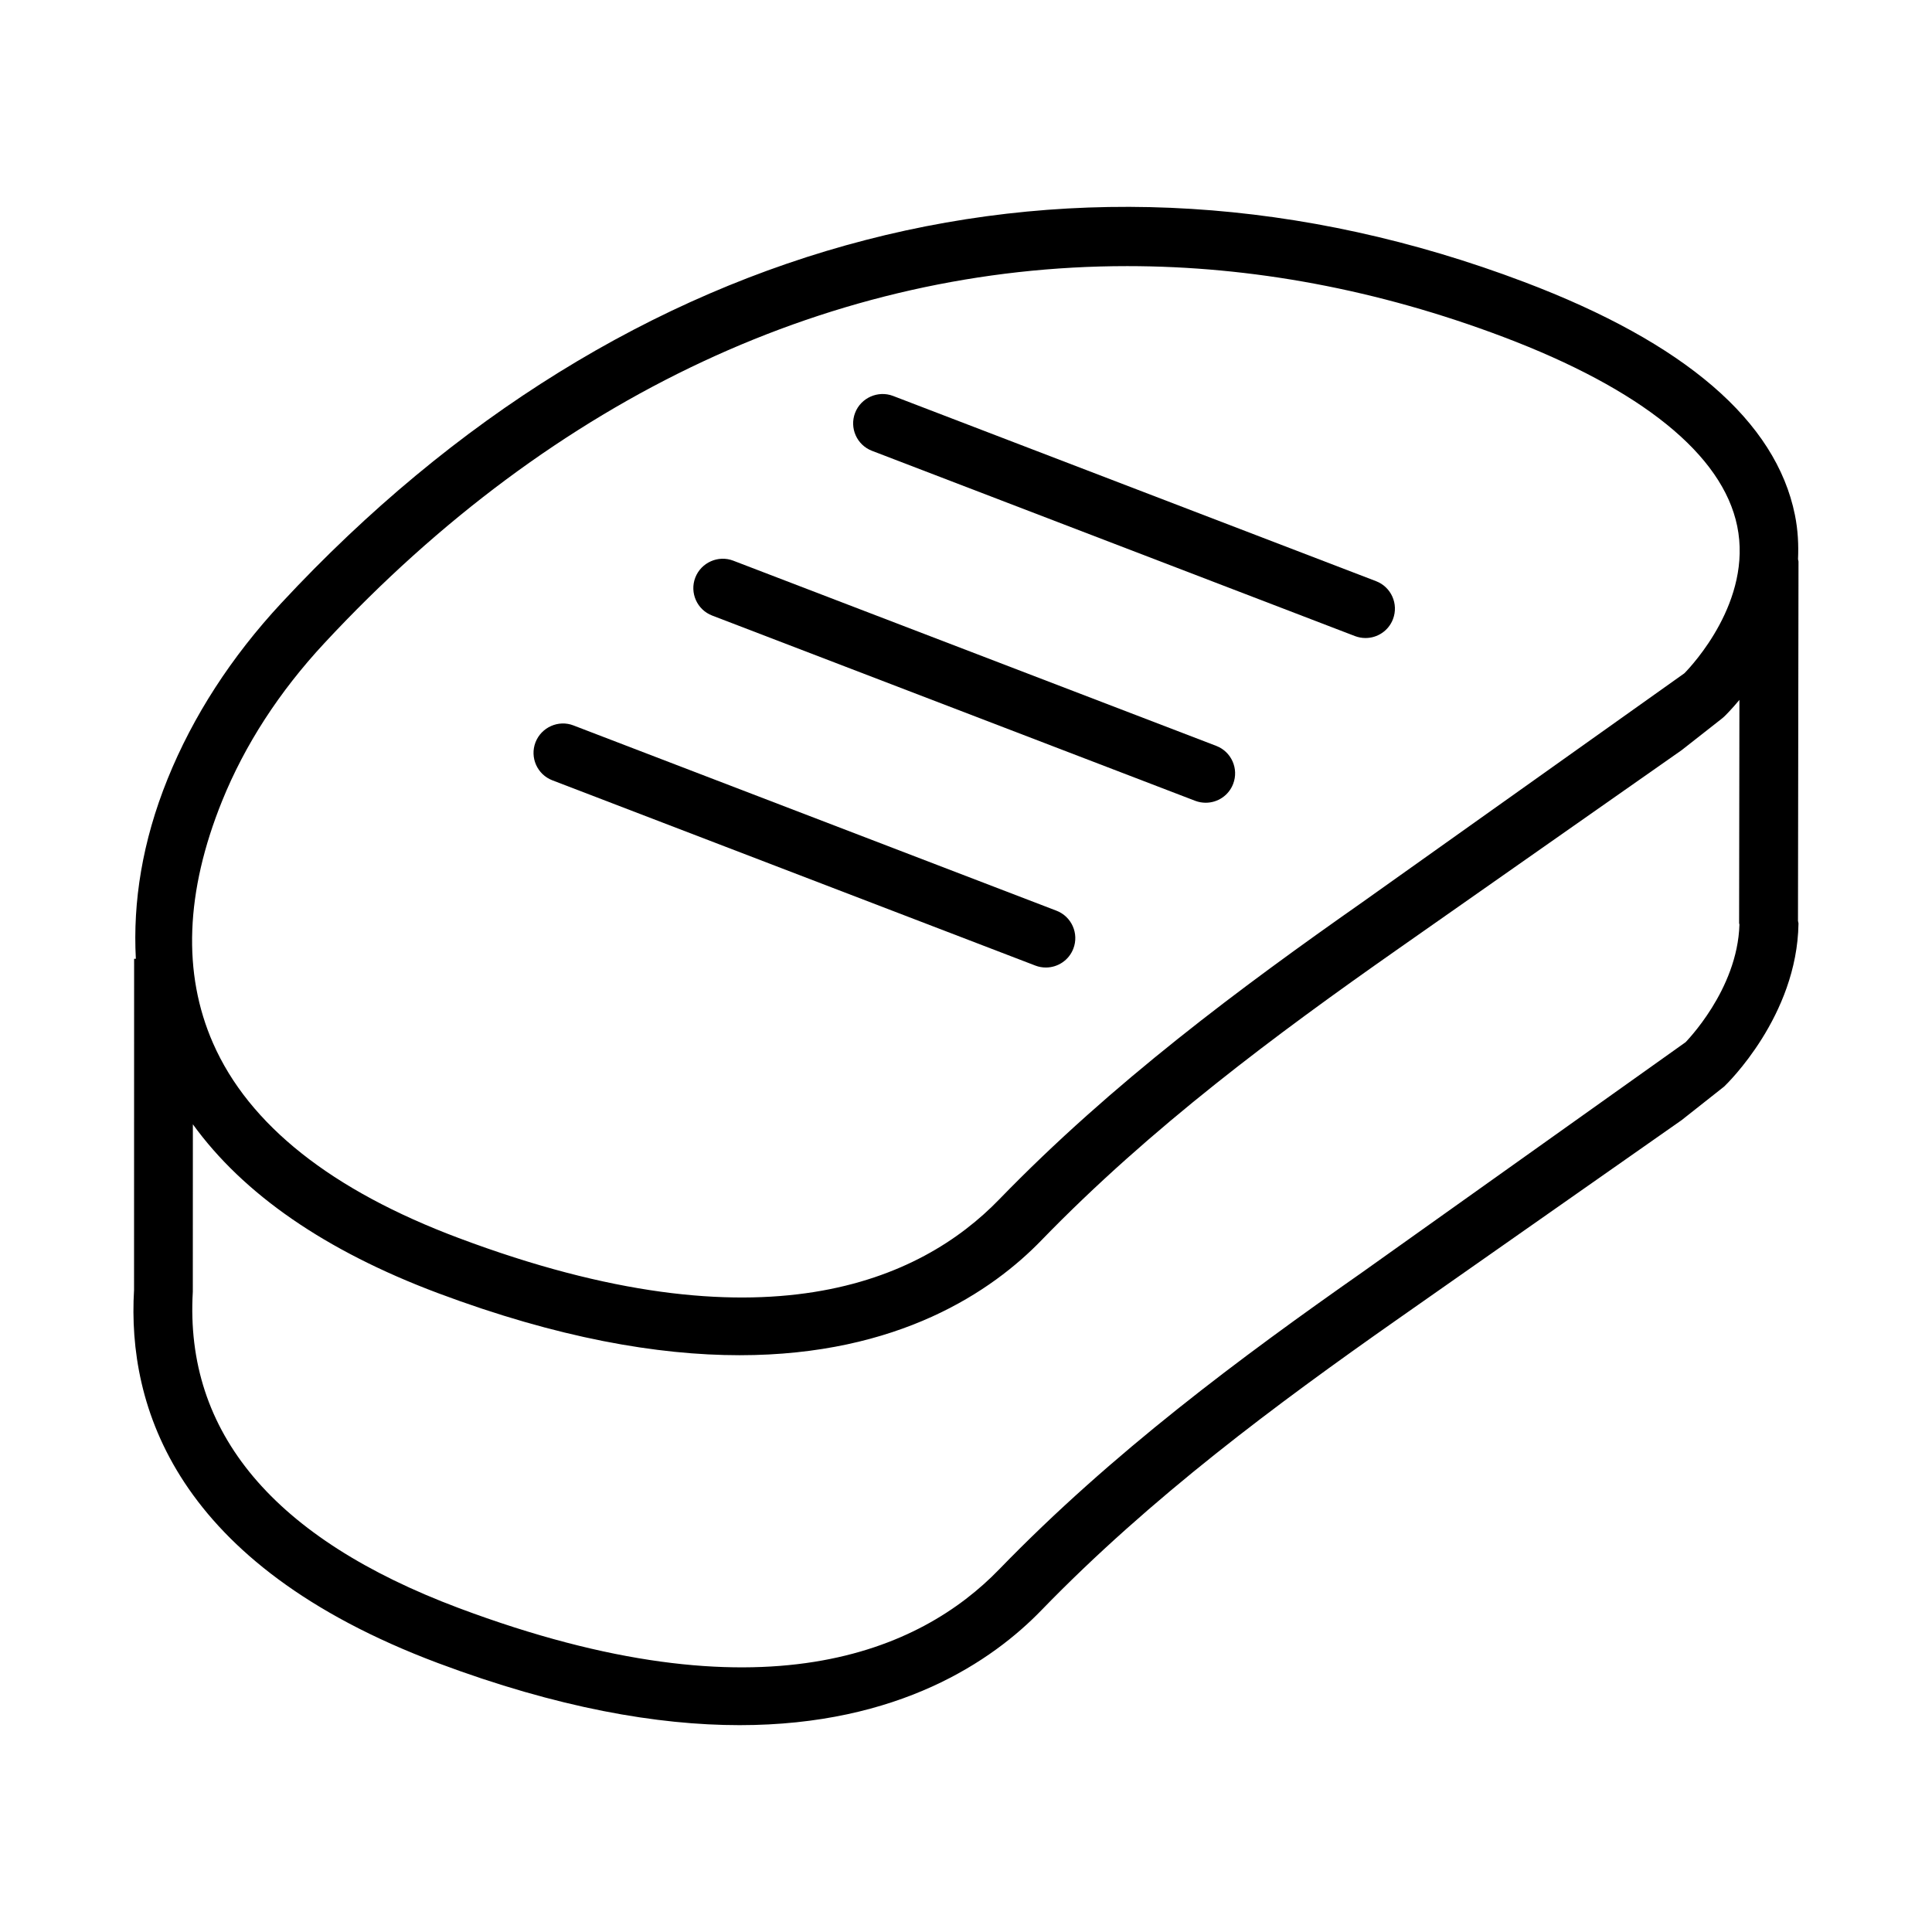 <?xml version="1.0" encoding="UTF-8"?>
<!-- Uploaded to: ICON Repo, www.iconrepo.com, Generator: ICON Repo Mixer Tools -->
<svg fill="#000000" width="800px" height="800px" version="1.1" viewBox="144 144 512 512" xmlns="http://www.w3.org/2000/svg">
 <g>
  <path d="m620.62 292.82c0-0.219-0.105-0.402-0.125-0.617 0.168-3.781-0.004-7.688-0.828-11.758-5.023-24.836-29.164-45.602-71.742-61.715-117.69-44.566-237.71-13.516-329.37 85.09-13.27 14.289-23.41 29.965-30.137 46.602-6.723 16.613-9.223 32.613-8.418 47.668l-0.457-0.004-0.02 87.77c-1.809 30.629 10.699 72.656 80.531 98.871 31.789 11.91 58.188 16.457 79.953 16.457 42.215 0 67.016-17.066 79.961-30.441 29.062-29.984 62.41-54.676 94.105-76.918l75.586-52.984 11.246-8.883c0.801-0.762 19.348-18.691 19.711-43.195 0.004-0.25-0.113-0.461-0.133-0.707zm-15.652 96.207c-0.508 17.398-14.312 31.156-14.254 31.156l-85.574 60.898c-32.344 22.66-66.398 47.902-96.352 78.82-20.738 21.402-62.391 40.562-143.25 10.234-48.934-18.379-72.629-46.422-70.441-83.805l0.016-44.375c13.367 18.469 35.039 33.512 64.945 44.734 31.789 11.91 58.188 16.457 79.953 16.457 42.215 0 67.016-17.066 79.961-30.441 29.078-30.004 62.41-54.695 94.105-76.918l75.586-52.992 10.691-8.391c0.191-0.152 0.379-0.312 0.551-0.477 0.25-0.234 1.871-1.82 4.059-4.445l-0.082 59.141c0.004 0.148 0.078 0.266 0.086 0.402zm-14.598-66.594-85.23 60.594c-32.324 22.668-66.359 47.902-96.352 78.84-20.738 21.422-62.391 40.598-143.25 10.215-33.691-12.633-55.582-29.984-65.074-51.613-8.145-18.539-7.332-40.141 2.398-64.211 6.019-14.867 15.133-28.945 27.109-41.824 61.109-65.742 135.38-99.91 212.75-99.91 32.914 0 66.418 6.191 99.691 18.777 36.641 13.871 58.082 31.199 61.965 50.121 4.07 19.824-11.93 36.898-14.004 39.012z"/>
  <path d="m508.68 298.02-128.01-49.094c-3.965-1.512-8.512 0.465-10.062 4.488-1.539 4.016 0.465 8.523 4.488 10.062l127.99 49.094c0.934 0.352 1.863 0.512 2.797 0.512 3.141 0 6.09-1.902 7.269-5.004 1.535-4.008-0.461-8.516-4.477-10.059z"/>
  <path d="m466.33 341.67-128.01-49.086c-3.977-1.531-8.512 0.477-10.062 4.488-1.539 4.016 0.465 8.523 4.488 10.062l127.99 49.086c0.934 0.352 1.863 0.512 2.797 0.512 3.141 0 6.09-1.902 7.269-5.004 1.535-4.008-0.461-8.516-4.477-10.059z"/>
  <path d="m423.96 385.34-127.99-49.094c-3.949-1.539-8.512 0.465-10.062 4.488-1.539 4.016 0.465 8.523 4.488 10.062l127.99 49.094c0.914 0.352 1.855 0.512 2.785 0.512 3.129 0 6.09-1.902 7.277-5.004 1.543-4.008-0.465-8.52-4.488-10.059z"/>
 </g>
</svg>